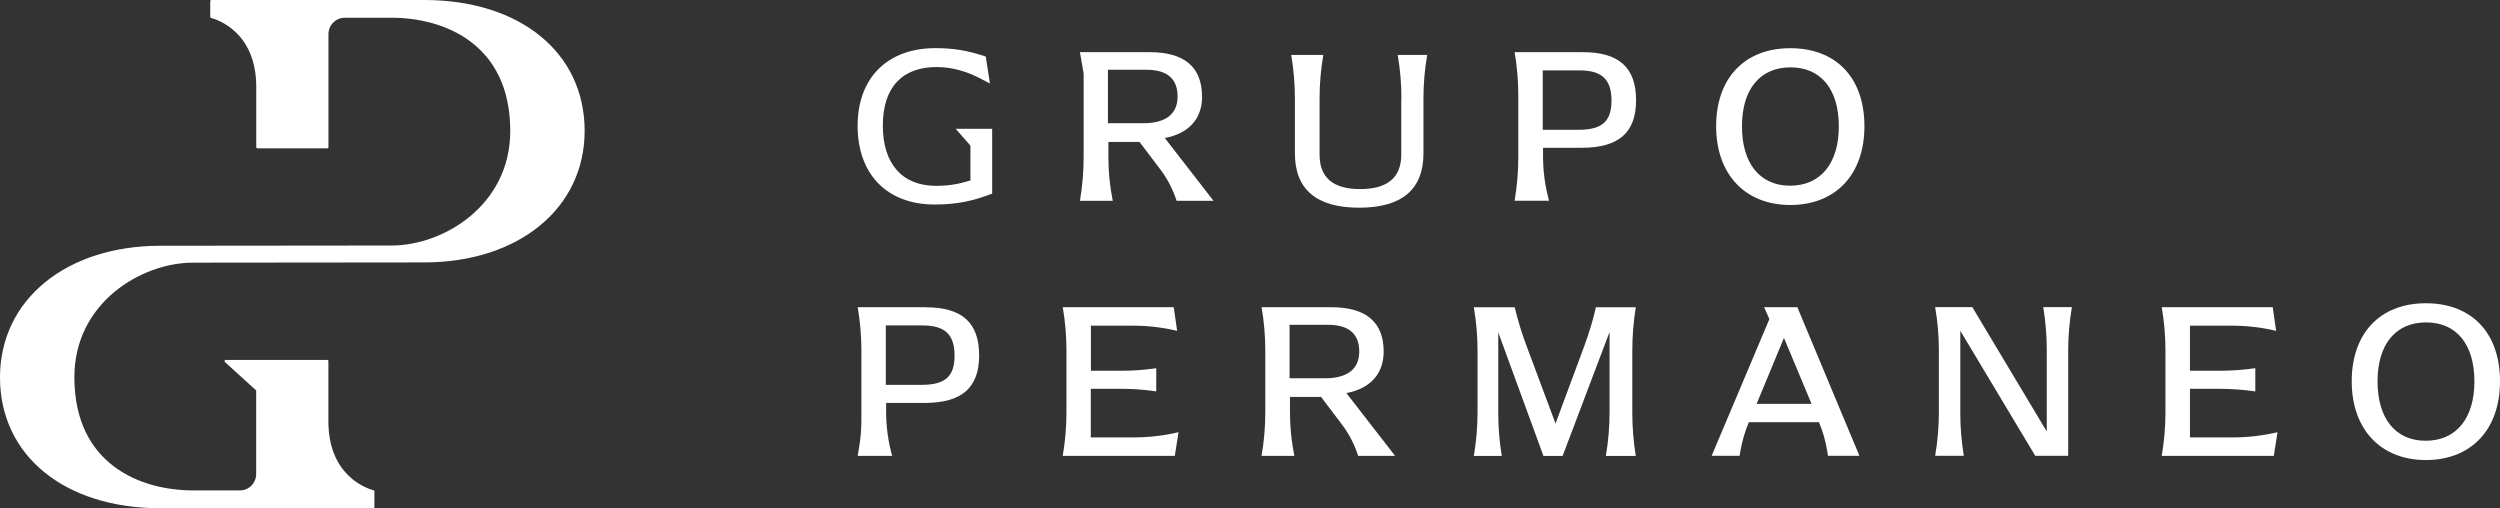 <svg width="182" height="37" viewBox="0 0 182 37" fill="none" xmlns="http://www.w3.org/2000/svg">
<rect x="0" y="0" width="182" height="37" fill="#333333" stroke="none"/>
<path d="M70.648 10.585V13.135C69.722 13.422 69.015 13.53 68.151 13.53C65.683 13.53 64.269 11.933 64.269 9.14C64.269 6.347 65.694 4.88 68.185 4.88H68.207C69.335 4.88 70.44 5.219 71.439 5.749L72.067 6.082L71.764 4.119L71.719 4.102C70.451 3.679 69.402 3.504 68.101 3.504C64.605 3.504 62.434 5.67 62.434 9.157C62.434 12.644 64.532 14.889 68.05 14.889C69.773 14.889 70.906 14.59 72.18 14.116L72.23 14.099V9.377H69.576L70.637 10.59L70.648 10.585Z" fill="white"/>
<path d="M87.507 7.024C87.507 4.886 86.223 3.797 83.692 3.797H78.62L78.89 5.366V11.425C78.89 12.497 78.8 13.563 78.62 14.618H81.01C80.797 13.575 80.691 12.508 80.691 11.442V10.331H82.957L84.472 12.333C84.994 13.022 85.392 13.795 85.656 14.618H88.343L84.797 10.048C86.554 9.716 87.513 8.644 87.513 7.024H87.507ZM83.232 8.971H80.657V5.078H83.457C84.966 5.078 85.729 5.732 85.729 7.024C85.729 8.316 84.842 8.971 83.232 8.971Z" fill="white"/>
<path d="M102.012 7.165V11.256C102.012 12.92 101.008 13.766 99.021 13.766C97.035 13.766 96.065 12.92 96.065 11.256V7.171C96.065 6.11 96.154 5.055 96.334 4.017V4H94C94.18 5.044 94.269 6.104 94.269 7.165V11.16C94.269 13.789 95.84 15.12 98.948 15.12C102.057 15.12 103.628 13.789 103.628 11.16V7.171C103.628 6.11 103.717 5.055 103.897 4.017V4H101.754C101.933 5.044 102.023 6.104 102.023 7.165H102.012Z" fill="white"/>
<path d="M115.223 3.797H110.264C110.443 4.841 110.533 5.902 110.533 6.962V11.436C110.533 12.503 110.443 13.563 110.264 14.613H112.772C112.48 13.563 112.334 12.48 112.334 11.391V10.759H115.134C117.844 10.759 119.106 9.659 119.106 7.295C119.106 4.931 117.872 3.797 115.229 3.797H115.223ZM114.904 9.45H112.312V5.123H114.982C116.621 5.123 117.316 5.783 117.316 7.329C117.316 8.875 116.592 9.45 114.904 9.45Z" fill="white"/>
<path d="M130.333 3.509C127.006 3.509 124.935 5.687 124.935 9.191C124.935 12.694 127.05 14.923 130.333 14.923C133.615 14.923 135.73 12.728 135.73 9.191C135.73 5.653 133.665 3.509 130.333 3.509ZM130.316 13.518C128.122 13.518 126.815 11.899 126.815 9.196C126.815 6.494 128.133 4.903 130.349 4.903C132.566 4.903 133.867 6.505 133.867 9.196C133.867 11.888 132.543 13.518 130.321 13.518H130.316Z" fill="white"/>
<path d="M67.399 22.365H62.44C62.619 23.409 62.709 24.469 62.709 25.53V30.585C62.709 31.268 62.653 31.945 62.535 32.616L62.44 33.186H64.948C64.656 32.137 64.51 31.054 64.51 29.965V29.333H67.31C70.019 29.333 71.282 28.233 71.282 25.869C71.282 23.505 70.047 22.371 67.405 22.371L67.399 22.365ZM67.079 28.018H64.487V23.691H67.158C68.796 23.691 69.492 24.351 69.492 25.897C69.492 27.443 68.768 28.018 67.079 28.018Z" fill="white"/>
<path d="M79.411 31.843V28.306H81.656C82.452 28.306 83.255 28.362 84.046 28.475L84.175 28.492V26.805L84.057 26.822C83.266 26.935 82.469 26.991 81.667 26.991H79.417V23.708H82.458C83.546 23.708 84.635 23.832 85.695 24.086L85.448 22.365H77.369C77.549 23.409 77.638 24.469 77.638 25.53V30.01C77.638 31.07 77.549 32.126 77.369 33.169V33.186H85.527L85.796 31.465C84.736 31.714 83.653 31.843 82.564 31.843H79.423H79.411Z" fill="white"/>
<path d="M100.731 25.592C100.731 23.454 99.447 22.365 96.916 22.365H91.844C92.024 23.409 92.114 24.469 92.114 25.53V30.01C92.114 31.07 92.024 32.126 91.844 33.169V33.186H94.229C94.016 32.142 93.909 31.076 93.909 30.01V28.898H96.176L97.691 30.901C98.212 31.59 98.611 32.362 98.874 33.186H101.562L98.016 28.616C99.766 28.283 100.731 27.211 100.731 25.592ZM96.456 27.539H93.881V23.646H96.681C98.19 23.646 98.953 24.3 98.953 25.592C98.953 26.884 98.067 27.539 96.456 27.539Z" fill="white"/>
<path d="M116.183 22.365C115.964 23.319 115.684 24.255 115.341 25.175L113.243 30.834L111.117 25.141C110.786 24.255 110.505 23.347 110.286 22.427L110.275 22.371H107.296C107.475 23.414 107.565 24.475 107.565 25.536V29.999C107.565 31.07 107.475 32.137 107.296 33.192H109.327L109.316 33.107C109.158 32.12 109.074 31.116 109.074 30.111V24.199L112.345 33.141L112.362 33.192H113.759L117.176 24.17V29.999C117.176 31.07 117.086 32.137 116.907 33.192H119.084C118.915 32.142 118.831 31.082 118.831 30.015V25.558C118.831 24.492 118.915 23.426 119.084 22.371H116.188L116.183 22.365Z" fill="white"/>
<path d="M130.849 22.365H128.425L128.812 23.228L124.655 33.073L124.61 33.181H126.641L126.703 32.837C126.826 32.114 127.034 31.409 127.314 30.738H132.42C132.7 31.398 132.902 32.092 133.015 32.803L133.076 33.181H135.365L130.866 22.41L130.843 22.365H130.849ZM127.881 29.401L129.873 24.599L131.881 29.401H127.881Z" fill="white"/>
<path d="M148.752 22.365L148.763 22.444C148.92 23.437 149.005 24.441 149.005 25.445V31.414L143.607 22.398L143.585 22.359H140.88C141.06 23.403 141.15 24.463 141.15 25.524V29.987C141.15 31.059 141.06 32.125 140.88 33.18H142.962L142.951 33.096C142.794 32.108 142.71 31.104 142.71 30.1V24.08L148.141 33.141L148.163 33.18H150.564V25.552C150.564 24.48 150.654 23.414 150.834 22.359H148.752V22.365Z" fill="white"/>
<path d="M159.429 31.843V28.306H161.55C162.43 28.306 163.306 28.368 164.175 28.492H164.187V26.805C163.317 26.929 162.442 26.991 161.561 26.991H159.429V23.708H162.47C163.558 23.708 164.647 23.832 165.701 24.086L165.455 22.365H157.375C157.555 23.409 157.645 24.469 157.645 25.53V30.01C157.645 31.07 157.555 32.126 157.375 33.169V33.186H165.533L165.802 31.465C164.742 31.714 163.659 31.843 162.571 31.843H159.429Z" fill="white"/>
<path d="M176.603 22.077C173.276 22.077 171.205 24.255 171.205 27.759C171.205 31.262 173.32 33.491 176.603 33.491C179.885 33.491 182 31.296 182 27.759C182 24.221 179.93 22.077 176.603 22.077ZM176.586 32.086C174.392 32.086 173.085 30.467 173.085 27.764C173.085 25.062 174.403 23.471 176.619 23.471C178.836 23.471 180.137 25.073 180.137 27.764C180.137 30.456 178.813 32.086 176.586 32.086Z" fill="white"/>
<path d="M42.562 9.529C42.562 3.831 37.865 0 30.875 0H15.384C15.339 0 15.306 0.034 15.306 0.079V1.224C15.306 1.264 15.322 1.292 15.362 1.303C15.794 1.422 18.655 2.313 18.655 6.319V10.714C18.655 10.759 18.694 10.799 18.739 10.799H23.828C23.873 10.799 23.912 10.759 23.912 10.714V2.482C23.912 1.822 24.445 1.292 25.096 1.292H28.513C32.266 1.292 37.147 3.137 37.147 9.535C37.147 14.957 32.266 17.874 28.513 17.874L11.687 17.891C4.808 17.891 0 21.829 0 27.471C0 33.169 4.696 37 11.687 37H27.183C27.222 37 27.256 36.966 27.256 36.927V35.77C27.256 35.736 27.239 35.708 27.206 35.697C26.785 35.584 23.907 34.692 23.907 30.681V26.275C23.907 26.235 23.873 26.201 23.834 26.201H16.433C16.355 26.201 16.315 26.292 16.366 26.348L18.649 28.424V34.512C18.649 35.172 18.116 35.702 17.466 35.702H14.049C10.295 35.702 5.414 33.857 5.414 27.459C5.414 22.038 10.295 19.121 14.049 19.121L30.875 19.104C37.753 19.104 42.562 15.166 42.562 9.524V9.529Z" fill="white"/>
</svg>
